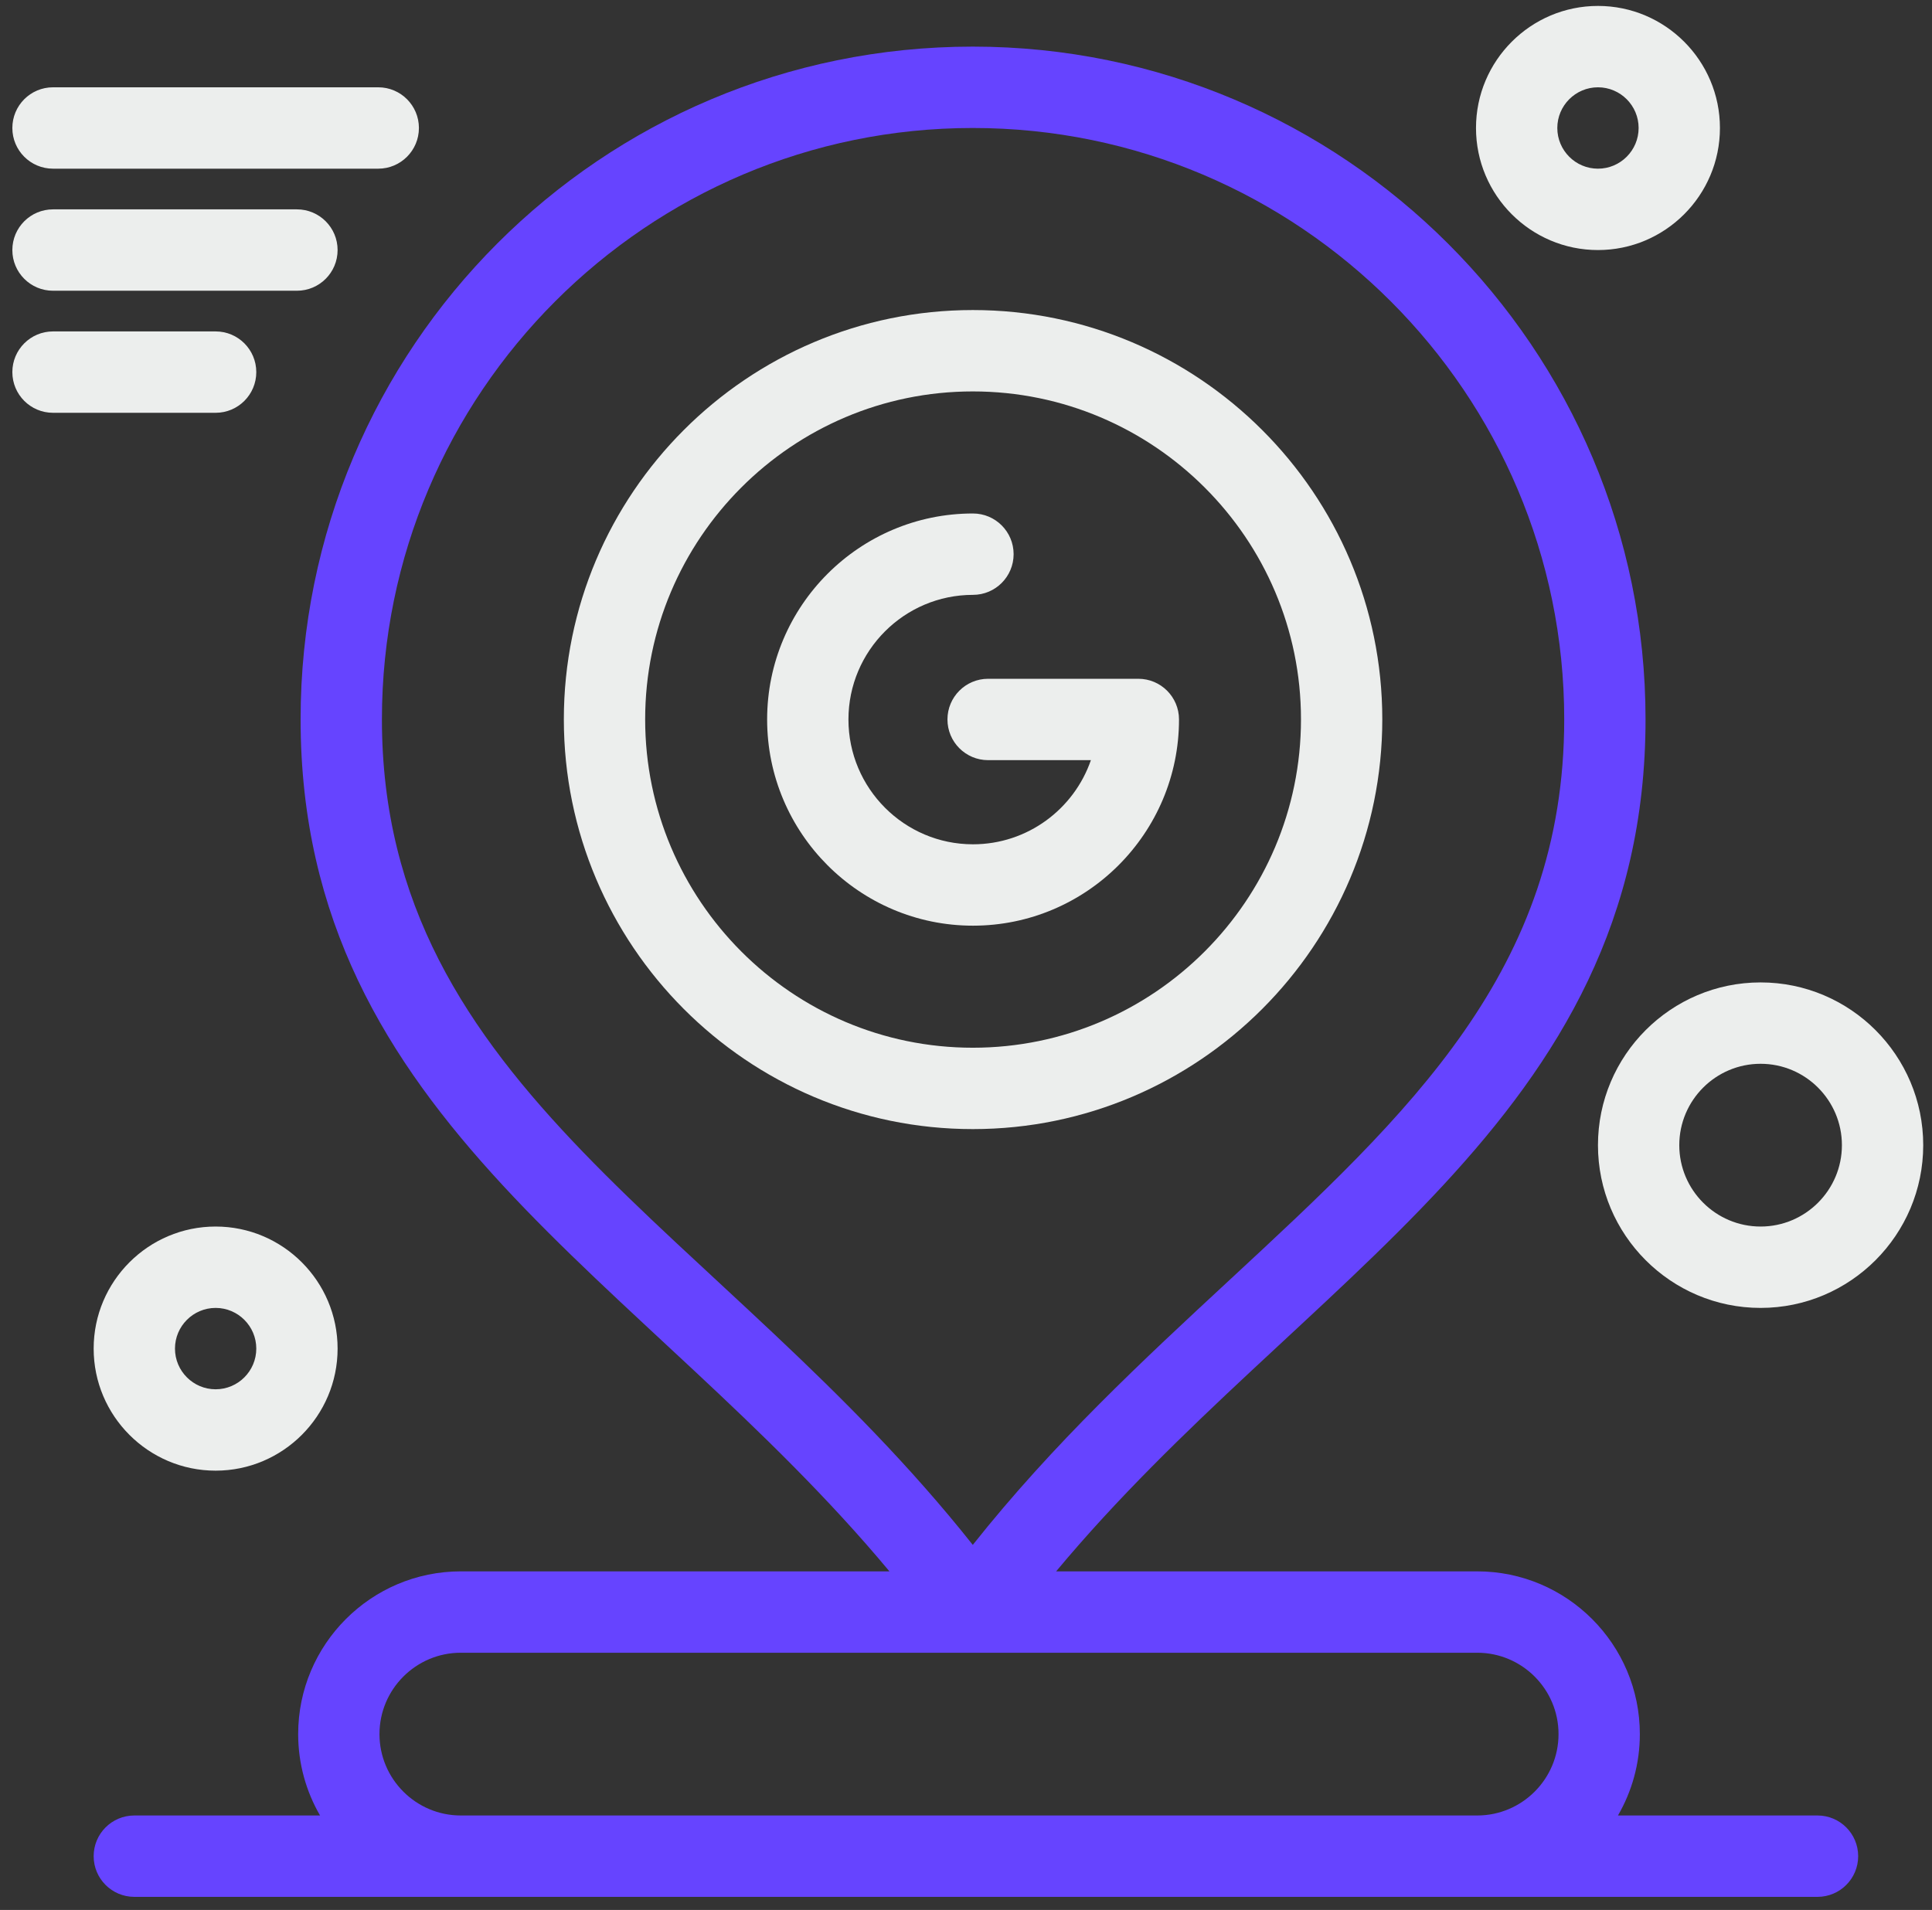 <?xml version="1.0" encoding="UTF-8" standalone="no"?> <svg xmlns="http://www.w3.org/2000/svg" xmlns:xlink="http://www.w3.org/1999/xlink" xmlns:serif="http://www.serif.com/" width="100%" height="100%" viewBox="0 0 267 264" version="1.1" xml:space="preserve" style="fill-rule:evenodd;clip-rule:evenodd;stroke-linejoin:round;stroke-miterlimit:2;"><rect x="0" y="0" width="267" height="264" fill="#333333" stroke="none"/> <g id="Artboard1" transform="matrix(0.985,0,0,0.965,-6.413,-8.614)"> <rect x="6.512" y="8.93" width="270.884" height="273.127" style="fill:none;"></rect> <g id="SvgjsG1058" transform="matrix(1.015,0,0,1.037,-3.736,-3.993)"> <g> <g transform="matrix(0.562,0,0,0.562,0,0)"> <path d="M357.953,198.964C357.953,143.497 312.773,98.371 257.239,98.371C201.772,98.371 156.647,143.496 156.647,198.964C156.647,254.498 201.772,299.677 257.239,299.677C312.773,299.678 357.953,254.498 357.953,198.964ZM176.647,198.964C176.647,154.525 212.8,118.371 257.239,118.371C301.745,118.371 337.953,154.525 337.953,198.964C337.953,243.469 301.745,279.677 257.239,279.677C212.8,279.678 176.647,243.47 176.647,198.964Z" style="fill:rgb(236,238,237);fill-rule:nonzero;"></path> </g> <g transform="matrix(0.562,0,0,0.562,0,0)"> <path d="M307.953,198.998C307.953,193.475 303.475,188.998 297.953,188.998L261,188.998C255.477,188.998 251,193.475 251,198.998C251,204.521 255.477,208.998 261,208.998L286.28,208.998C282.124,221.021 270.691,229.679 257.273,229.679C240.385,229.679 226.647,215.916 226.647,198.998C226.647,182.111 240.386,168.372 257.273,168.372C262.795,168.372 267.273,163.895 267.273,158.372C267.273,152.849 262.795,148.372 257.273,148.372C229.357,148.372 206.647,171.083 206.647,198.998C206.647,226.943 229.358,249.679 257.273,249.679C285.219,249.678 307.953,226.943 307.953,198.998Z" style="fill:rgb(236,238,237);fill-rule:nonzero;"></path> </g> <g transform="matrix(0.562,0,0,0.562,0,0)"> <path d="M465,468.375L415.918,468.375C419.334,462.486 421.3,455.658 421.3,448.375C421.3,426.319 403.356,408.375 381.3,408.375L277.73,408.375C338.17,335.883 422.7,297.756 422.7,198.954C422.7,107.791 348.471,33.625 257.229,33.625C165.81,33.625 91.9,107.519 91.9,198.954C91.9,297.749 176.3,335.876 236.73,408.375L131.3,408.375C109.244,408.375 91.3,426.319 91.3,448.375C91.3,455.658 93.266,462.486 96.681,468.375L51,468.375C45.477,468.375 41,472.853 41,478.375C41,483.897 45.477,488.375 51,488.375L465,488.375C470.522,488.375 475,483.897 475,478.375C475,472.853 470.522,468.375 465,468.375ZM111.9,198.954C111.9,118.82 177.094,53.625 257.229,53.625C337.442,53.625 402.7,118.819 402.7,198.954C402.7,260.516 364.553,295.851 320.383,336.765C299.039,356.536 277.057,376.898 257.23,401.869C195.445,324.036 111.9,289.952 111.9,198.954ZM131.3,468.375C120.272,468.375 111.3,459.403 111.3,448.375C111.3,437.347 120.272,428.375 131.3,428.375L381.3,428.375C392.328,428.375 401.3,437.347 401.3,448.375C401.3,459.403 392.328,468.375 381.3,468.375L131.3,468.375Z" style="fill:rgb(102,68,255);fill-rule:nonzero;"></path> </g> <g transform="matrix(0.562,0,0,0.562,0,0)"> <path d="M41,353.625C41,370.167 54.458,383.625 71,383.625C87.542,383.625 101,370.167 101,353.625C101,337.083 87.542,323.625 71,323.625C54.458,323.625 41,337.083 41,353.625ZM81,353.625C81,359.139 76.514,363.625 71,363.625C65.486,363.625 61,359.139 61,353.625C61,348.111 65.486,343.625 71,343.625C76.514,343.625 81,348.111 81,353.625ZM411,83.625C427.542,83.625 441,70.167 441,53.625C441,37.083 427.542,23.625 411,23.625C394.458,23.625 381,37.083 381,53.625C381,70.167 394.458,83.625 411,83.625ZM411,43.625C416.514,43.625 421,48.111 421,53.625C421,59.139 416.514,63.625 411,63.625C405.486,63.625 401,59.139 401,53.625C401,48.111 405.486,43.625 411,43.625ZM451,263.625C428.944,263.625 411,281.569 411,303.625C411,325.681 428.944,343.625 451,343.625C473.056,343.625 491,325.681 491,303.625C491,281.569 473.056,263.625 451,263.625ZM451,323.625C439.972,323.625 431,314.653 431,303.625C431,292.597 439.972,283.625 451,283.625C462.028,283.625 471,292.597 471,303.625C471,314.653 462.028,323.625 451,323.625ZM31,63.625L111,63.625C116.523,63.625 121,59.148 121,53.625C121,48.102 116.523,43.625 111,43.625L31,43.625C25.477,43.625 21,48.102 21,53.625C21,59.148 25.477,63.625 31,63.625ZM31,93.625L91,93.625C96.523,93.625 101,89.148 101,83.625C101,78.102 96.523,73.625 91,73.625L31,73.625C25.477,73.625 21,78.102 21,83.625C21,89.148 25.477,93.625 31,93.625ZM81,113.625C81,108.102 76.523,103.625 71,103.625L31,103.625C25.477,103.625 21,108.102 21,113.625C21,119.148 25.477,123.625 31,123.625L71,123.625C76.523,123.625 81,119.148 81,113.625Z" style="fill:rgb(236,238,237);fill-rule:nonzero;"></path> </g> </g> </g> </g> </svg> 